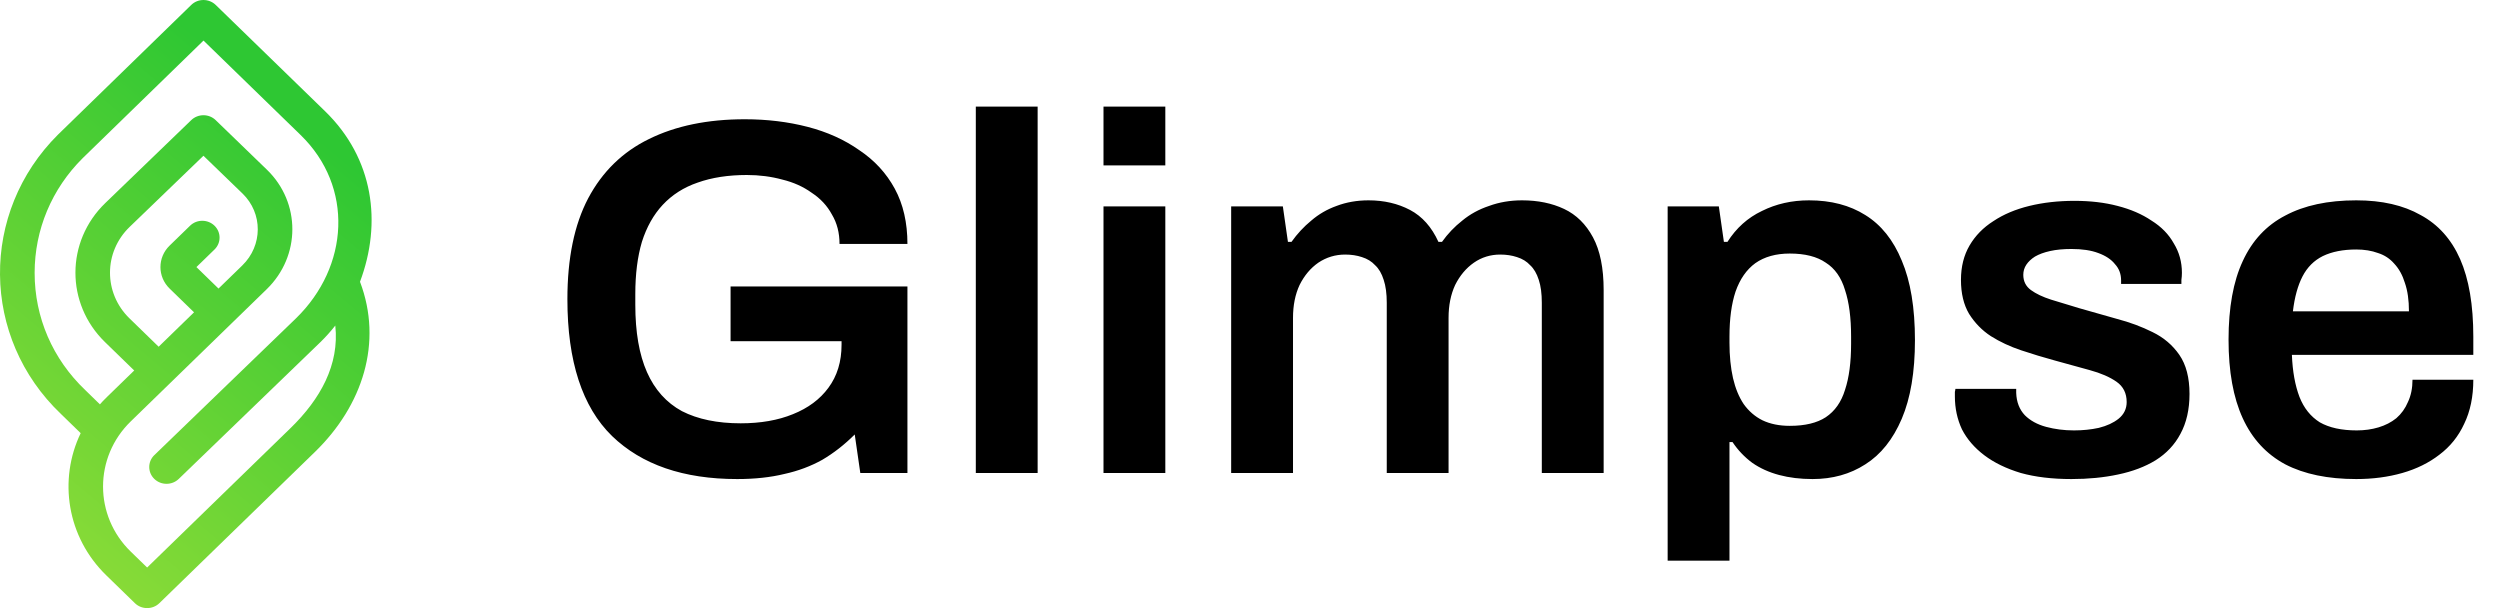 <svg xmlns="http://www.w3.org/2000/svg" width="148" height="36" viewBox="0 0 148 36" fill="none"><path d="M43.64 28.36C40.46 28.36 37.99 27.51 36.23 25.81C34.47 24.09 33.59 21.39 33.59 17.71C33.59 15.29 34 13.3 34.82 11.74C35.66 10.16 36.86 8.99 38.42 8.23C40 7.45 41.89 7.06 44.09 7.06C45.41 7.06 46.65 7.21 47.81 7.51C48.97 7.81 49.99 8.27 50.87 8.89C51.77 9.49 52.47 10.25 52.97 11.17C53.47 12.09 53.72 13.18 53.72 14.44H49.7C49.7 13.78 49.55 13.2 49.25 12.7C48.97 12.18 48.57 11.75 48.05 11.41C47.55 11.05 46.97 10.79 46.31 10.63C45.65 10.45 44.95 10.36 44.21 10.36C43.11 10.36 42.14 10.51 41.3 10.81C40.48 11.09 39.79 11.53 39.23 12.13C38.69 12.71 38.28 13.44 38 14.32C37.74 15.2 37.61 16.23 37.61 17.41V18.04C37.61 19.66 37.84 20.99 38.3 22.03C38.76 23.07 39.45 23.84 40.37 24.34C41.31 24.82 42.47 25.06 43.85 25.06C45.03 25.06 46.06 24.88 46.94 24.52C47.84 24.16 48.54 23.64 49.04 22.96C49.56 22.26 49.82 21.41 49.82 20.41V20.2H43.25V16.96H53.72V28H50.93L50.6 25.72C50 26.32 49.36 26.82 48.68 27.22C48 27.6 47.25 27.88 46.43 28.06C45.61 28.26 44.68 28.36 43.64 28.36ZM57.768 28V6.31H61.428V28H57.768ZM65.327 9.79V6.31H68.987V9.79H65.327ZM65.327 28V12.22H68.987V28H65.327ZM72.885 28V12.22H75.945L76.246 14.32H76.456C76.796 13.84 77.186 13.42 77.626 13.06C78.066 12.68 78.566 12.39 79.126 12.19C79.706 11.97 80.335 11.86 81.016 11.86C81.936 11.86 82.755 12.05 83.475 12.43C84.195 12.81 84.755 13.44 85.156 14.32H85.365C85.706 13.84 86.106 13.42 86.566 13.06C87.025 12.68 87.555 12.39 88.156 12.19C88.755 11.97 89.406 11.86 90.106 11.86C91.046 11.86 91.876 12.03 92.596 12.37C93.316 12.71 93.885 13.27 94.305 14.05C94.725 14.83 94.936 15.87 94.936 17.17V28H91.275V17.92C91.275 17.38 91.216 16.93 91.096 16.57C90.975 16.19 90.805 15.9 90.585 15.7C90.385 15.48 90.126 15.32 89.805 15.22C89.505 15.12 89.175 15.07 88.816 15.07C88.236 15.07 87.716 15.23 87.255 15.55C86.796 15.87 86.425 16.31 86.145 16.87C85.885 17.43 85.755 18.08 85.755 18.82V28H82.096V17.92C82.096 17.38 82.035 16.93 81.915 16.57C81.796 16.19 81.626 15.9 81.406 15.7C81.206 15.48 80.945 15.32 80.626 15.22C80.326 15.12 79.996 15.07 79.635 15.07C79.055 15.07 78.525 15.23 78.046 15.55C77.585 15.87 77.216 16.31 76.936 16.87C76.675 17.43 76.546 18.08 76.546 18.82V28H72.885ZM98.725 33.19V12.22H101.755L102.055 14.32H102.265C102.785 13.5 103.465 12.89 104.305 12.49C105.145 12.07 106.075 11.86 107.095 11.86C108.395 11.86 109.505 12.15 110.425 12.73C111.365 13.31 112.085 14.21 112.585 15.43C113.105 16.65 113.365 18.22 113.365 20.14C113.365 22.02 113.105 23.57 112.585 24.79C112.065 26.01 111.345 26.91 110.425 27.49C109.525 28.07 108.485 28.36 107.305 28.36C106.585 28.36 105.925 28.28 105.325 28.12C104.725 27.96 104.195 27.72 103.735 27.4C103.275 27.06 102.885 26.65 102.565 26.17H102.385V33.19H98.725ZM105.955 25.21C106.855 25.21 107.565 25.04 108.085 24.7C108.625 24.34 109.005 23.8 109.225 23.08C109.465 22.36 109.585 21.45 109.585 20.35V19.93C109.585 18.81 109.465 17.89 109.225 17.17C109.005 16.43 108.625 15.89 108.085 15.55C107.565 15.19 106.855 15.01 105.955 15.01C105.135 15.01 104.455 15.2 103.915 15.58C103.395 15.96 103.005 16.52 102.745 17.26C102.505 17.98 102.385 18.87 102.385 19.93V20.29C102.385 21.07 102.455 21.77 102.595 22.39C102.735 22.99 102.945 23.5 103.225 23.92C103.525 24.34 103.895 24.66 104.335 24.88C104.795 25.1 105.335 25.21 105.955 25.21ZM122.629 28.36C121.489 28.36 120.489 28.24 119.629 28C118.769 27.74 118.049 27.39 117.469 26.95C116.889 26.51 116.449 26 116.149 25.42C115.869 24.82 115.729 24.17 115.729 23.47C115.729 23.37 115.729 23.28 115.729 23.2C115.749 23.12 115.759 23.06 115.759 23.02H119.359C119.359 23.06 119.359 23.1 119.359 23.14C119.359 23.18 119.359 23.22 119.359 23.26C119.379 23.8 119.549 24.24 119.869 24.58C120.189 24.9 120.609 25.13 121.129 25.27C121.649 25.41 122.199 25.48 122.779 25.48C123.299 25.48 123.789 25.43 124.249 25.33C124.729 25.21 125.119 25.03 125.419 24.79C125.739 24.53 125.899 24.2 125.899 23.8C125.899 23.28 125.699 22.88 125.299 22.6C124.899 22.32 124.369 22.09 123.709 21.91C123.069 21.73 122.379 21.54 121.639 21.34C120.979 21.16 120.319 20.96 119.659 20.74C118.999 20.52 118.399 20.24 117.859 19.9C117.339 19.56 116.909 19.12 116.569 18.58C116.249 18.04 116.089 17.37 116.089 16.57C116.089 15.79 116.259 15.11 116.599 14.53C116.939 13.95 117.409 13.47 118.009 13.09C118.609 12.69 119.319 12.39 120.139 12.19C120.959 11.99 121.849 11.89 122.809 11.89C123.749 11.89 124.599 11.99 125.359 12.19C126.139 12.39 126.809 12.68 127.369 13.06C127.949 13.42 128.389 13.87 128.689 14.41C129.009 14.93 129.169 15.51 129.169 16.15C129.169 16.29 129.159 16.43 129.139 16.57C129.139 16.71 129.139 16.79 129.139 16.81H125.569V16.6C125.569 16.22 125.449 15.9 125.209 15.64C124.989 15.36 124.659 15.14 124.219 14.98C123.799 14.82 123.269 14.74 122.629 14.74C122.149 14.74 121.729 14.78 121.369 14.86C121.009 14.94 120.709 15.05 120.469 15.19C120.249 15.33 120.079 15.49 119.959 15.67C119.839 15.85 119.779 16.05 119.779 16.27C119.779 16.65 119.929 16.95 120.229 17.17C120.529 17.39 120.929 17.58 121.429 17.74C121.949 17.9 122.509 18.07 123.109 18.25C123.829 18.45 124.569 18.66 125.329 18.88C126.089 19.08 126.789 19.34 127.429 19.66C128.089 19.98 128.619 20.43 129.019 21.01C129.419 21.59 129.619 22.36 129.619 23.32C129.619 24.24 129.439 25.03 129.079 25.69C128.739 26.33 128.249 26.85 127.609 27.25C126.989 27.63 126.249 27.91 125.389 28.09C124.549 28.27 123.629 28.36 122.629 28.36ZM139.49 28.36C137.81 28.36 136.41 28.07 135.29 27.49C134.17 26.89 133.33 25.98 132.77 24.76C132.21 23.54 131.93 21.99 131.93 20.11C131.93 18.21 132.21 16.66 132.77 15.46C133.33 14.24 134.17 13.34 135.29 12.76C136.41 12.16 137.81 11.86 139.49 11.86C141.01 11.86 142.28 12.15 143.3 12.73C144.34 13.29 145.12 14.16 145.64 15.34C146.16 16.52 146.42 18.05 146.42 19.93V21.01H135.68C135.72 21.99 135.87 22.82 136.13 23.5C136.39 24.16 136.79 24.66 137.33 25C137.89 25.32 138.62 25.48 139.52 25.48C139.98 25.48 140.41 25.42 140.81 25.3C141.21 25.18 141.56 25 141.86 24.76C142.16 24.5 142.39 24.18 142.55 23.8C142.73 23.42 142.82 22.98 142.82 22.48H146.42C146.42 23.48 146.24 24.35 145.88 25.09C145.54 25.83 145.05 26.44 144.41 26.92C143.79 27.4 143.06 27.76 142.22 28C141.38 28.24 140.47 28.36 139.49 28.36ZM135.74 18.43H142.61C142.61 17.77 142.53 17.21 142.37 16.75C142.23 16.29 142.02 15.91 141.74 15.61C141.48 15.31 141.16 15.1 140.78 14.98C140.4 14.84 139.97 14.77 139.49 14.77C138.71 14.77 138.05 14.9 137.51 15.16C136.99 15.42 136.59 15.82 136.31 16.36C136.03 16.9 135.84 17.59 135.74 18.43Z" fill="black"></path><g clip-path="url(#clip0_812_386)"><path d="M21.312 16.68C22.624 13.187 22.122 9.384 19.245 6.585L12.77 0.292C12.369 -0.097 11.721 -0.096 11.322 0.292L3.438 7.965C-1.201 12.574 -1.148 19.982 3.613 24.512L4.776 25.643C3.45 28.401 3.956 31.79 6.295 34.063C6.295 34.063 7.969 35.693 7.986 35.708C8.385 36.096 9.034 36.097 9.434 35.708L18.65 26.749C21.463 24.012 22.681 20.289 21.312 16.68ZM17.201 25.343L8.71 33.597L7.741 32.656C5.554 30.53 5.554 27.073 7.74 24.947C8.951 23.77 14.638 18.241 15.791 17.12C17.807 15.16 17.817 11.992 15.797 10.041C14.646 8.931 12.767 7.111 12.767 7.111C12.368 6.725 11.724 6.725 11.323 7.11L6.235 12.019C3.884 14.287 3.874 17.975 6.217 20.253L7.945 21.933C6.104 23.723 6.179 23.641 5.915 23.938L5.053 23.098C3.115 21.255 2.05 18.789 2.05 16.154C2.05 13.597 3.062 11.183 4.893 9.365L12.047 2.402L17.797 7.993C20.954 11.061 20.675 15.781 17.518 18.85L9.135 26.944C8.735 27.332 8.735 27.962 9.135 28.351C9.534 28.739 10.183 28.739 10.583 28.351L18.966 20.257C19.287 19.945 19.579 19.616 19.849 19.273C20.101 21.593 18.962 23.631 17.201 25.343ZM12.936 17.083L11.628 15.811L12.699 14.77C13.098 14.382 13.098 13.752 12.699 13.362C12.3 12.974 11.652 12.973 11.252 13.362L10.042 14.538C9.317 15.241 9.317 16.381 10.042 17.084L11.487 18.489L9.392 20.526L7.664 18.846C6.124 17.349 6.128 14.923 7.676 13.432L12.044 9.221C12.697 9.852 13.659 10.783 14.354 11.454C15.57 12.628 15.558 14.534 14.343 15.715L12.936 17.083Z" fill="url(#paint0_linear_812_386)"></path></g><defs><linearGradient id="paint0_linear_812_386" x1="0.158" y1="29.685" x2="18.437" y2="7.794" gradientUnits="userSpaceOnUse"><stop stop-color="#89DB37"></stop><stop offset="1" stop-color="#2EC733"></stop></linearGradient><clipPath id="clip0_812_386"><rect width="22" height="36" fill="white"></rect></clipPath></defs></svg>